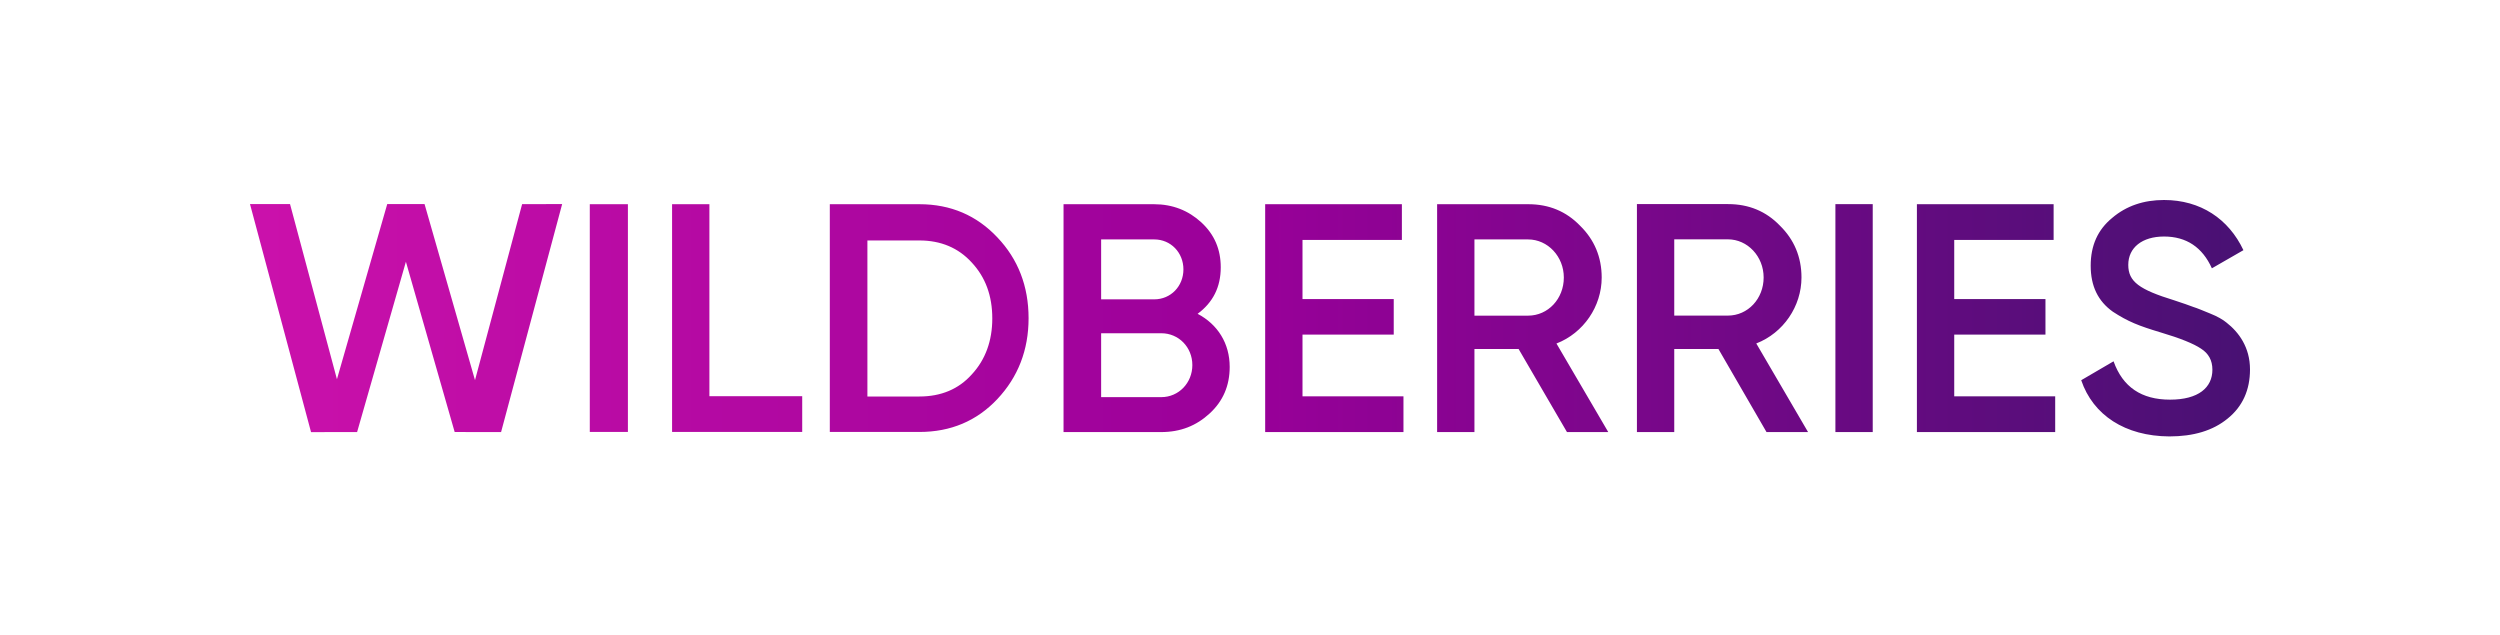 <?xml version="1.0" encoding="UTF-8"?> <svg xmlns="http://www.w3.org/2000/svg" width="130" height="33" viewBox="0 0 130 33" fill="none"> <path d="M24.7 19.768L22.077 10.613L20.136 10.612L17.521 19.72L15.082 10.613H13L16.174 22.47L18.569 22.467L21.107 13.611L23.643 22.465L26.056 22.468L29.232 10.612L27.15 10.615L24.7 19.768ZM30.669 10.619H32.651V22.462H30.669V10.619ZM36.889 10.619H34.948V22.462H41.715V20.604H36.889V10.619H36.889ZM47.812 10.619H43.15V22.462H47.812C49.439 22.462 50.792 21.888 51.859 20.755C52.939 19.607 53.486 18.2 53.486 16.547C53.486 14.881 52.939 13.474 51.859 12.34C50.792 11.206 49.439 10.619 47.812 10.619ZM50.532 19.471C49.849 20.236 48.933 20.618 47.812 20.618H45.105V12.504H47.812C48.919 12.504 49.835 12.886 50.532 13.652C51.243 14.416 51.599 15.373 51.599 16.561C51.599 17.722 51.243 18.706 50.532 19.471ZM62.276 16.318C63.069 15.73 63.479 14.938 63.479 13.899C63.479 12.97 63.151 12.191 62.467 11.562C61.797 10.947 60.977 10.619 60.007 10.619H55.304V22.468H60.376C61.387 22.468 62.208 22.14 62.904 21.498C63.602 20.856 63.944 20.049 63.944 19.079C63.944 17.849 63.315 16.865 62.276 16.318ZM57.259 12.45H60.02C60.881 12.45 61.538 13.134 61.538 14.008C61.538 14.883 60.881 15.566 60.02 15.566H57.259V12.45ZM60.389 20.651H57.259V17.329H60.389C61.291 17.329 62.002 18.054 62.002 18.983C62.002 19.913 61.291 20.651 60.389 20.651ZM67.73 17.398H72.474V15.553H67.73V12.478H72.898V10.619H65.789V22.468H72.98V20.609H67.73V17.398V17.398ZM83.288 14.432C83.288 13.366 82.905 12.464 82.167 11.74C81.442 10.988 80.54 10.619 79.474 10.619H74.73V22.468H76.671V18.149H78.968L81.483 22.468H83.63L80.936 17.863C82.344 17.316 83.288 15.935 83.288 14.432ZM79.46 16.414H76.671V12.45H79.46C80.485 12.45 81.319 13.339 81.319 14.432C81.319 15.539 80.499 16.414 79.46 16.414ZM93.677 14.428C93.677 13.361 93.295 12.459 92.556 11.734C91.832 10.982 90.93 10.613 89.863 10.613H85.12V22.468H87.061V18.147H89.358L91.859 22.468H94.019L91.326 17.86C92.734 17.313 93.677 15.932 93.677 14.428ZM89.85 16.411H87.061V12.445H89.85C90.875 12.445 91.709 13.334 91.709 14.428C91.709 15.535 90.889 16.411 89.85 16.411ZM95.441 10.614H97.382V22.468H95.441V10.614ZM101.62 17.398H106.364V15.553H101.62V12.478H106.788V10.619H99.679V22.468H106.87V20.609H101.62V17.398V17.398ZM115.783 16.779C115.606 16.629 115.305 16.452 114.922 16.301C114.553 16.151 114.266 16.028 114.047 15.96C113.842 15.878 113.514 15.769 113.063 15.618C111.245 15.058 110.67 14.649 110.67 13.774C110.67 12.873 111.395 12.299 112.53 12.299C113.692 12.299 114.526 12.859 115.018 13.952L116.658 13.009C115.892 11.384 114.43 10.4 112.53 10.4C111.477 10.4 110.575 10.701 109.836 11.329C109.085 11.944 108.716 12.764 108.716 13.815C108.716 14.881 109.098 15.659 109.864 16.206C110.657 16.725 111.217 16.944 112.352 17.285C113.364 17.585 114.074 17.872 114.457 18.132C114.84 18.378 115.045 18.733 115.045 19.225C115.045 20.154 114.32 20.782 112.844 20.782C111.354 20.782 110.383 20.126 109.905 18.788L108.223 19.771C108.838 21.588 110.506 22.68 112.803 22.694C114.061 22.694 115.072 22.394 115.838 21.765C116.617 21.137 117 20.276 117 19.211C117 18.055 116.412 17.271 115.783 16.779Z" fill="url(#paint0_linear_1859_378)"></path> <defs> <linearGradient id="paint0_linear_1859_378" x1="13" y1="16.547" x2="117" y2="16.547" gradientUnits="userSpaceOnUse"> <stop stop-color="#CB11AB"></stop> <stop offset="0.5" stop-color="#990099"></stop> <stop offset="1" stop-color="#481173"></stop> </linearGradient> </defs> </svg> 